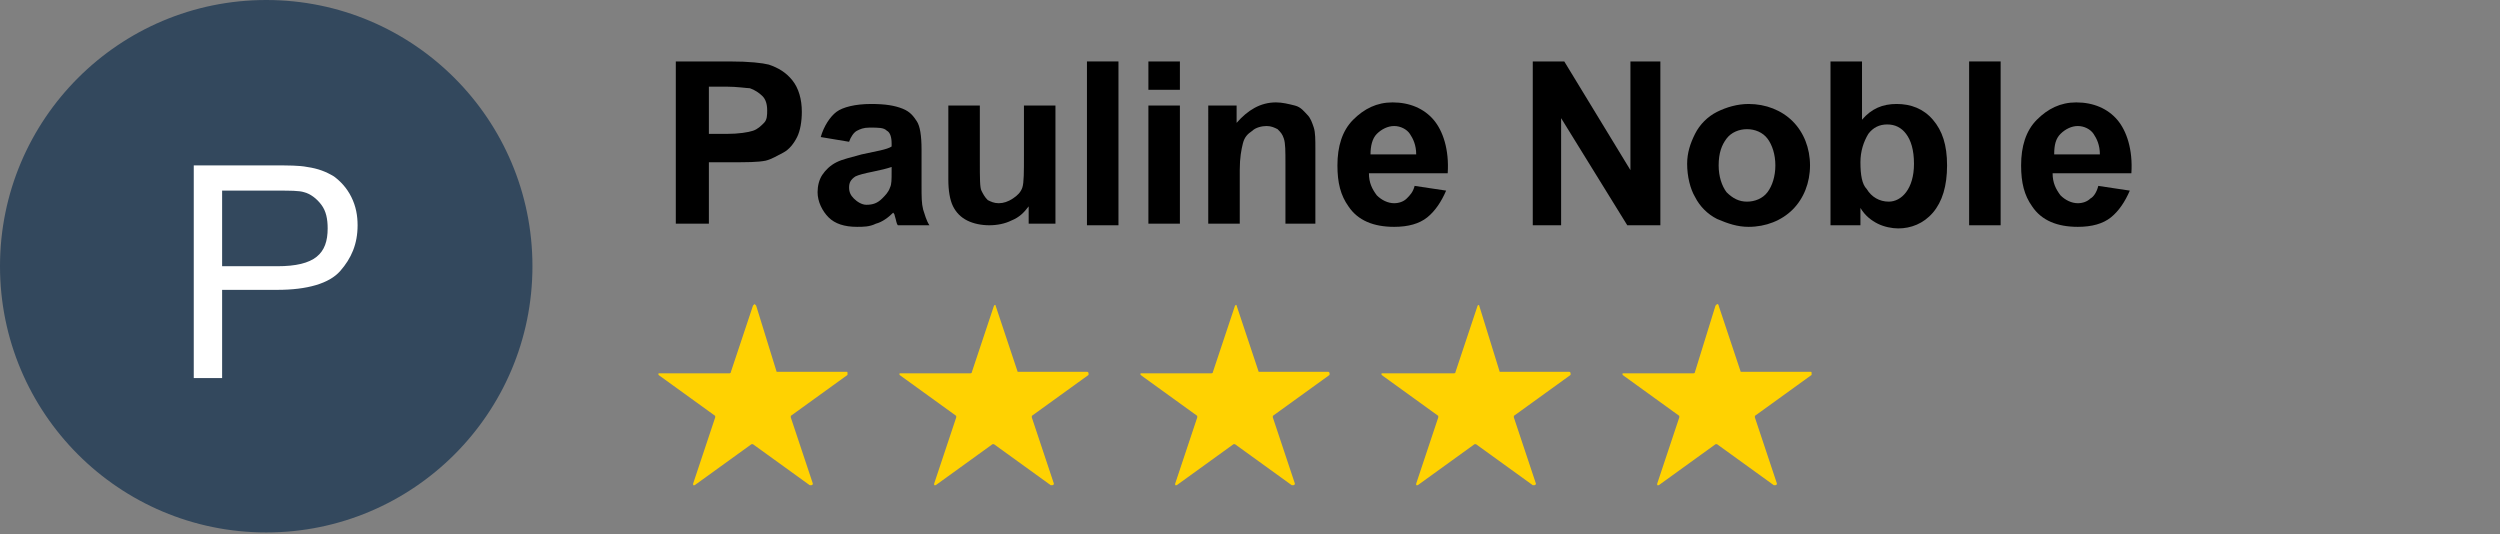 <?xml version="1.0" encoding="utf-8"?>
<!-- Generator: Adobe Illustrator 27.9.4, SVG Export Plug-In . SVG Version: 9.03 Build 54784)  -->
<svg version="1.1" id="Layer_1" xmlns="http://www.w3.org/2000/svg" xmlns:xlink="http://www.w3.org/1999/xlink" x="0px" y="0px"
	 viewBox="0 0 158.7 33.9" style="enable-background:new 0 0 158.7 33.9;" xml:space="preserve">
<rect x="0" y="0" width="158.7" height="33.9" fill="#808080" stroke="none"/>
<style type="text/css">
	.st0{enable-background:new    ;}
	.st1{fill:#33485D;}
	.st2{fill:none;}
	.st3{fill:#FFFFFF;}
	.st4{fill:#FFD201;}
</style>
<g class="st0">
	<path d="M42.9,14.2V3.9h3.4c1.3,0,2.1,0.1,2.5,0.2c0.6,0.2,1.1,0.5,1.5,1c0.4,0.5,0.6,1.2,0.6,2c0,0.6-0.1,1.2-0.3,1.6
		c-0.2,0.4-0.5,0.8-0.9,1c-0.4,0.2-0.7,0.4-1.1,0.5c-0.5,0.1-1.2,0.1-2.2,0.1H45v3.9H42.9z M45,5.6v2.9h1.1c0.8,0,1.4-0.1,1.7-0.2
		c0.3-0.1,0.5-0.3,0.7-0.5c0.2-0.2,0.2-0.5,0.2-0.8c0-0.4-0.1-0.7-0.3-0.9c-0.2-0.2-0.5-0.4-0.8-0.5c-0.2,0-0.8-0.1-1.5-0.1H45z"/>
	<path d="M53.9,9l-1.8-0.3c0.2-0.7,0.6-1.3,1-1.6s1.2-0.5,2.2-0.5c0.9,0,1.5,0.1,2,0.3s0.7,0.5,0.9,0.8c0.2,0.3,0.3,0.9,0.3,1.8
		l0,2.3c0,0.7,0,1.1,0.1,1.5c0.1,0.3,0.2,0.7,0.4,1h-2c-0.1-0.1-0.1-0.3-0.2-0.6c0-0.1-0.1-0.2-0.1-0.2c-0.3,0.3-0.7,0.6-1.1,0.7
		c-0.4,0.2-0.8,0.2-1.2,0.2c-0.8,0-1.4-0.2-1.8-0.6c-0.4-0.4-0.7-1-0.7-1.6c0-0.4,0.1-0.8,0.3-1.1s0.5-0.6,0.9-0.8S54,10,54.7,9.8
		c0.9-0.2,1.6-0.3,1.9-0.5V9.1c0-0.4-0.1-0.7-0.3-0.8c-0.2-0.2-0.5-0.2-1.1-0.2c-0.4,0-0.6,0.1-0.8,0.2C54.2,8.4,54,8.7,53.9,9z
		 M56.6,10.6c-0.3,0.1-0.7,0.2-1.2,0.3s-0.9,0.2-1.1,0.3c-0.3,0.2-0.4,0.4-0.4,0.7c0,0.3,0.1,0.5,0.3,0.7S54.7,13,55,13
		c0.4,0,0.7-0.1,1-0.4c0.2-0.2,0.4-0.4,0.5-0.7c0.1-0.2,0.1-0.5,0.1-1V10.6z"/>
	<path d="M65.3,14.2v-1.1c-0.3,0.4-0.6,0.7-1.1,0.9c-0.4,0.2-0.9,0.3-1.4,0.3c-0.5,0-1-0.1-1.4-0.3s-0.7-0.5-0.9-0.9
		c-0.2-0.4-0.3-1-0.3-1.7V6.7h2v3.5c0,1.1,0,1.7,0.1,1.9s0.2,0.4,0.4,0.6c0.2,0.1,0.4,0.2,0.7,0.2c0.3,0,0.6-0.1,0.9-0.3
		c0.3-0.2,0.5-0.4,0.6-0.7c0.1-0.3,0.1-1,0.1-2V6.7h2v7.5H65.3z"/>
	<path d="M69,14.2V3.9h2v10.4H69z"/>
	<path d="M72.9,5.7V3.9h2v1.8H72.9z M72.9,14.2V6.7h2v7.5H72.9z"/>
	<path d="M83.6,14.2h-2v-3.8c0-0.8,0-1.3-0.1-1.6s-0.2-0.4-0.4-0.6c-0.2-0.1-0.4-0.2-0.7-0.2c-0.3,0-0.7,0.1-0.9,0.3
		c-0.3,0.2-0.5,0.4-0.6,0.8s-0.2,0.9-0.2,1.7v3.4h-2V6.7h1.8v1.1c0.7-0.8,1.5-1.3,2.5-1.3c0.4,0,0.8,0.1,1.2,0.2s0.6,0.4,0.8,0.6
		c0.2,0.2,0.3,0.5,0.4,0.8c0.1,0.3,0.1,0.8,0.1,1.3V14.2z"/>
	<path d="M89.8,11.8l2,0.3c-0.3,0.7-0.7,1.3-1.2,1.7s-1.2,0.6-2.1,0.6c-1.3,0-2.3-0.4-2.9-1.3c-0.5-0.7-0.7-1.5-0.7-2.6
		c0-1.2,0.3-2.2,1-2.9c0.7-0.7,1.5-1.1,2.5-1.1c1.1,0,2,0.4,2.6,1.1c0.6,0.7,1,1.9,0.9,3.4h-5c0,0.6,0.2,1,0.5,1.4
		c0.3,0.3,0.7,0.5,1.1,0.5c0.3,0,0.6-0.1,0.8-0.3S89.7,12.2,89.8,11.8z M89.9,9.8c0-0.6-0.2-1-0.4-1.3s-0.6-0.5-1-0.5
		c-0.4,0-0.8,0.2-1.1,0.5S87,9.3,87,9.8H89.9z"/>
	<path d="M97.3,14.2V3.9h2l4.2,6.9V3.9h1.9v10.4h-2.1l-4.2-6.8v6.8H97.3z"/>
	<path d="M107.1,10.4c0-0.7,0.2-1.3,0.5-1.9c0.3-0.6,0.8-1.1,1.4-1.4c0.6-0.3,1.3-0.5,2-0.5c1.1,0,2.1,0.4,2.8,1.1
		c0.7,0.7,1.1,1.7,1.1,2.8c0,1.1-0.4,2.1-1.1,2.8c-0.7,0.7-1.7,1.1-2.8,1.1c-0.7,0-1.3-0.2-2-0.5c-0.6-0.3-1.1-0.8-1.4-1.4
		C107.3,12,107.1,11.2,107.1,10.4z M109.1,10.5c0,0.7,0.2,1.3,0.5,1.7c0.4,0.4,0.8,0.6,1.3,0.6c0.5,0,1-0.2,1.3-0.6s0.5-1,0.5-1.7
		c0-0.7-0.2-1.3-0.5-1.7s-0.8-0.6-1.3-0.6c-0.5,0-1,0.2-1.3,0.6C109.3,9.2,109.1,9.7,109.1,10.5z"/>
	<path d="M116.2,14.2V3.9h2v3.7c0.6-0.7,1.3-1,2.2-1c0.9,0,1.7,0.3,2.3,1s0.9,1.6,0.9,2.9c0,1.3-0.3,2.3-0.9,3c-0.6,0.7-1.4,1-2.2,1
		c-0.4,0-0.9-0.1-1.3-0.3c-0.4-0.2-0.8-0.5-1.1-1v1.1H116.2z M118.1,10.3c0,0.8,0.1,1.4,0.4,1.7c0.3,0.5,0.8,0.8,1.4,0.8
		c0.4,0,0.8-0.2,1.1-0.6c0.3-0.4,0.5-1,0.5-1.8c0-0.9-0.2-1.5-0.5-1.9s-0.7-0.6-1.2-0.6c-0.5,0-0.9,0.2-1.2,0.6
		C118.3,9,118.1,9.6,118.1,10.3z"/>
	<path d="M125,14.2V3.9h2v10.4H125z"/>
	<path d="M133.2,11.8l2,0.3c-0.3,0.7-0.7,1.3-1.2,1.7s-1.2,0.6-2.1,0.6c-1.3,0-2.3-0.4-2.9-1.3c-0.5-0.7-0.7-1.5-0.7-2.6
		c0-1.2,0.3-2.2,1-2.9c0.7-0.7,1.5-1.1,2.5-1.1c1.1,0,2,0.4,2.6,1.1c0.6,0.7,1,1.9,0.9,3.4h-5c0,0.6,0.2,1,0.5,1.4
		c0.3,0.3,0.7,0.5,1.1,0.5c0.3,0,0.6-0.1,0.8-0.3C132.9,12.5,133.1,12.2,133.2,11.8z M133.3,9.8c0-0.6-0.2-1-0.4-1.3s-0.6-0.5-1-0.5
		c-0.4,0-0.8,0.2-1.1,0.5s-0.4,0.7-0.4,1.3H133.3z"/>
</g>
<g>
	<g>
		<g>
			<circle class="st1" cx="16.9" cy="16.9" r="16.9"/>
			<g>
				<rect x="0" y="10.5" class="st2" width="33.8" height="15.2"/>
				<path class="st3" d="M12.3,24V10.5h5.1c0.9,0,1.6,0,2.1,0.1c0.7,0.1,1.2,0.3,1.7,0.6c0.4,0.3,0.8,0.7,1.1,1.3s0.4,1.2,0.4,1.8
					c0,1.2-0.4,2.1-1.1,2.9s-2.1,1.2-4,1.2h-3.5V24H12.3z M14.1,16.9h3.5c1.2,0,2-0.2,2.5-0.6c0.5-0.4,0.7-1,0.7-1.8
					c0-0.6-0.1-1.1-0.4-1.5c-0.3-0.4-0.7-0.7-1.1-0.8c-0.3-0.1-0.9-0.1-1.7-0.1h-3.5V16.9z"/>
			</g>
		</g>
	</g>
</g>
<path class="st4" d="M49.3,23.6h4.4c0.1,0,0.1,0,0.1,0.1c0,0,0,0.1,0,0.1l-3.6,2.6c0,0,0,0.1,0,0.1l1.4,4.2c0,0,0,0.1-0.1,0.1
	c0,0-0.1,0-0.1,0l-3.6-2.6c0,0-0.1,0-0.1,0l-3.6,2.6c0,0-0.1,0-0.1,0c0,0,0-0.1,0-0.1l1.4-4.2c0,0,0-0.1,0-0.1l-3.6-2.6
	c0,0,0-0.1,0-0.1c0,0,0,0,0.1,0h4.4c0,0,0.1,0,0.1-0.1l1.4-4.2c0,0,0.1-0.1,0.1-0.1c0,0,0,0,0.1,0.1L49.3,23.6
	C49.2,23.6,49.3,23.6,49.3,23.6L49.3,23.6z M64.6,23.6H69c0,0,0.1,0,0.1,0.1c0,0,0,0.1,0,0.1l-3.6,2.6c0,0,0,0.1,0,0.1l1.4,4.2
	c0,0,0,0.1-0.1,0.1c0,0-0.1,0-0.1,0l-3.6-2.6c0,0-0.1,0-0.1,0l-3.6,2.6c0,0-0.1,0-0.1,0c0,0,0,0,0-0.1l1.4-4.2c0,0,0-0.1,0-0.1
	l-3.6-2.6c0,0,0-0.1,0-0.1c0,0,0,0,0.1,0h4.4c0,0,0.1,0,0.1-0.1l1.4-4.2c0,0,0.1-0.1,0.1,0c0,0,0,0,0,0L64.6,23.6
	C64.5,23.6,64.6,23.6,64.6,23.6L64.6,23.6z M79.9,23.6h4.4c0,0,0.1,0,0.1,0.1c0,0,0,0.1,0,0.1l-3.6,2.6c0,0,0,0.1,0,0.1l1.4,4.2
	c0,0,0,0.1-0.1,0.1c0,0-0.1,0-0.1,0l-3.6-2.6c0,0-0.1,0-0.1,0l-3.6,2.6c0,0-0.1,0-0.1,0c0,0,0,0,0-0.1l1.4-4.2c0,0,0-0.1,0-0.1
	l-3.6-2.6c0,0,0-0.1,0-0.1c0,0,0,0,0.1,0h4.4c0,0,0.1,0,0.1-0.1l1.4-4.2c0,0,0.1-0.1,0.1,0c0,0,0,0,0,0l1.4,4.2
	C79.9,23.6,79.9,23.6,79.9,23.6L79.9,23.6z M95.2,23.6h4.4c0,0,0.1,0,0.1,0.1c0,0,0,0.1,0,0.1l-3.6,2.6c0,0,0,0.1,0,0.1l1.4,4.2
	c0,0,0,0.1-0.1,0.1c0,0-0.1,0-0.1,0l-3.6-2.6c0,0-0.1,0-0.1,0l-3.6,2.6c0,0-0.1,0-0.1,0c0,0,0,0,0-0.1l1.4-4.2c0,0,0-0.1,0-0.1
	l-3.6-2.6c0,0,0-0.1,0-0.1c0,0,0,0,0.1,0h4.5c0,0,0.1,0,0.1-0.1l1.4-4.2c0,0,0.1-0.1,0.1,0c0,0,0,0,0,0L95.2,23.6
	C95.1,23.6,95.2,23.6,95.2,23.6L95.2,23.6z M110.5,23.6l4.4,0c0.1,0,0.1,0,0.1,0.1c0,0,0,0.1,0,0.1l-3.6,2.6c0,0,0,0.1,0,0.1
	l1.4,4.2c0,0,0,0.1-0.1,0.1c0,0-0.1,0-0.1,0l-3.6-2.6c0,0-0.1,0-0.1,0l-3.6,2.6c0,0-0.1,0-0.1,0c0,0,0-0.1,0-0.1l1.4-4.2
	c0,0,0-0.1,0-0.1l-3.6-2.6c0,0,0-0.1,0-0.1c0,0,0,0,0.1,0l4.4,0c0,0,0.1,0,0.1-0.1l1.3-4.2c0,0,0.1-0.1,0.1-0.1c0,0,0.1,0,0.1,0.1
	L110.5,23.6C110.4,23.6,110.4,23.6,110.5,23.6L110.5,23.6z"/>
</svg>
